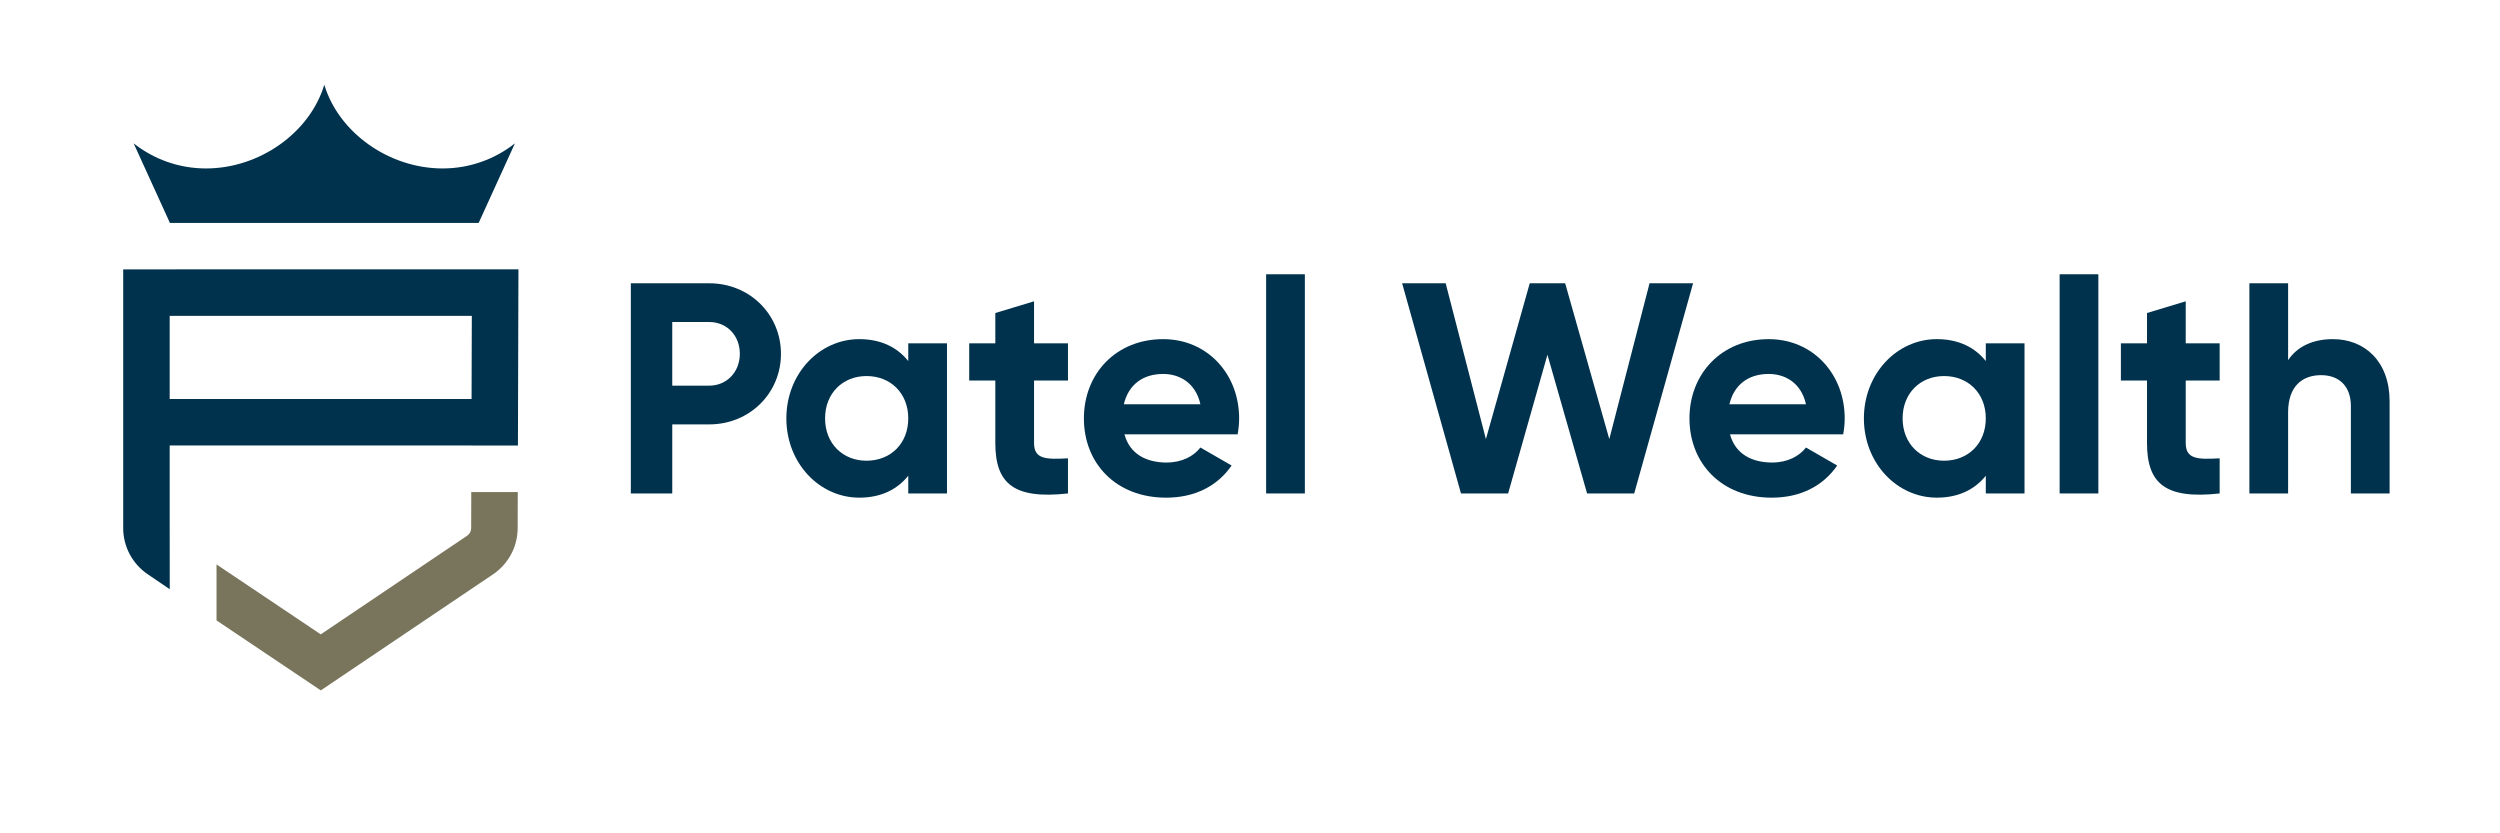 <?xml version="1.0" encoding="UTF-8"?><svg id="uuid-2ef8af01-f3b0-443d-98bc-c120148c64df" xmlns="http://www.w3.org/2000/svg" width="210" height="70" viewBox="0 0 210 70"><rect width="210" height="70" fill="none"/><path d="m10.348,22.627v21.728c0,1.562.778,3.022,2.076,3.892l1.834,1.248-.004-5.14v-6.935h25.346v.005s3.906,0,3.906,0l.043-14.798H10.348Zm3.906,10.887v-6.982h25.378l-.02,6.982H14.254Z" fill="#00324d"/><path d="m39.579,44.359c0,.259-.13.501-.345.645l-12.291,8.282-8.755-5.874v4.704l8.759,5.877,14.469-9.75c1.289-.868,2.063-2.319,2.068-3.873l.009-3.039h-3.906l-.009,3.027Z" fill="#79755d"/><path d="m37.176,14.15c-4.456,0-8.712-2.969-9.935-7.034v.002s0-.002,0-.002c-1.223,4.065-5.478,7.034-9.935,7.034-2.296,0-4.406-.789-6.079-2.108l3.047,6.684h12.967s0,0,0,0h12.967l3.047-6.684c-1.673,1.319-3.783,2.108-6.079,2.108Z" fill="#00324d"/><path d="m65.601,29.722c0,3.303-2.623,5.927-6.028,5.927h-3.103v5.801h-3.48v-17.654h6.583c3.405,0,6.028,2.622,6.028,5.927Zm-3.455,0c0-1.539-1.085-2.673-2.573-2.673h-3.103v5.346h3.103c1.488,0,2.573-1.161,2.573-2.673Z" fill="#00324d"/><path d="m79.547,41.45h-3.253v-1.488c-.909,1.134-2.27,1.841-4.112,1.841-3.354,0-6.128-2.901-6.128-6.658s2.775-6.658,6.128-6.658c1.842,0,3.203.706,4.112,1.841v-1.489h3.253v12.611Zm-3.253-6.305c0-2.119-1.488-3.557-3.505-3.557-1.993,0-3.482,1.437-3.482,3.557s1.489,3.555,3.482,3.555c2.018,0,3.505-1.437,3.505-3.555Z" fill="#00324d"/><path d="m86.86,37.213c0,1.362.984,1.387,2.85,1.286v2.951c-4.564.505-6.103-.832-6.103-4.237v-5.246h-2.194v-3.128h2.194v-2.546l3.253-.984v3.53h2.85v3.128h-2.85v5.246Z" fill="#00324d"/><path d="m98.008,38.852c1.261,0,2.27-.529,2.825-1.261l2.623,1.513c-1.186,1.716-3.078,2.7-5.499,2.7-4.237,0-6.91-2.901-6.91-6.658s2.698-6.658,6.658-6.658c3.733,0,6.382,2.95,6.382,6.658,0,.479-.05.907-.127,1.336h-9.508c.454,1.666,1.841,2.371,3.557,2.371Zm-.303-7.44c-1.739,0-2.925.934-3.303,2.548h6.432c-.404-1.816-1.766-2.548-3.128-2.548Z" fill="#00324d"/><path d="m109.608,23.039v18.411h-3.253v-18.411h3.253Z" fill="#00324d"/><path d="m121.436,23.796l3.38,13.089,3.682-13.089h2.976l3.707,13.089,3.38-13.089h3.657l-4.944,17.654h-3.959l-3.33-11.653-3.303,11.653h-3.96l-4.943-17.654h3.657Z" fill="#00324d"/><path d="m148.876,38.852c1.261,0,2.27-.529,2.825-1.261l2.623,1.513c-1.186,1.716-3.078,2.7-5.499,2.7-4.237,0-6.91-2.901-6.91-6.658s2.7-6.658,6.658-6.658c3.733,0,6.382,2.95,6.382,6.658,0,.479-.051.907-.127,1.336h-9.508c.454,1.666,1.841,2.371,3.557,2.371Zm-.303-7.44c-1.741,0-2.925.934-3.303,2.548h6.432c-.404-1.816-1.766-2.548-3.128-2.548Z" fill="#00324d"/><path d="m170.06,41.45h-3.253v-1.488c-.909,1.134-2.27,1.841-4.112,1.841-3.354,0-6.128-2.901-6.128-6.658s2.775-6.658,6.128-6.658c1.842,0,3.203.706,4.112,1.841v-1.489h3.253v12.611Zm-3.253-6.305c0-2.119-1.488-3.557-3.505-3.557-1.993,0-3.482,1.437-3.482,3.557s1.489,3.555,3.482,3.555c2.018,0,3.505-1.437,3.505-3.555Z" fill="#00324d"/><path d="m176.262,23.039v18.411h-3.253v-18.411h3.253Z" fill="#00324d"/><path d="m183.601,37.213c0,1.362.984,1.387,2.85,1.286v2.951c-4.564.505-6.103-.832-6.103-4.237v-5.246h-2.194v-3.128h2.194v-2.546l3.253-.984v3.53h2.85v3.128h-2.85v5.246Z" fill="#00324d"/><path d="m200.727,33.708v7.742h-3.253v-7.339c0-1.716-1.034-2.598-2.498-2.598-1.589,0-2.775.932-2.775,3.127v6.81h-3.253v-17.654h3.253v6.457c.757-1.135,2.069-1.766,3.759-1.766,2.673,0,4.767,1.866,4.767,5.221Z" fill="#00324d"/></svg>